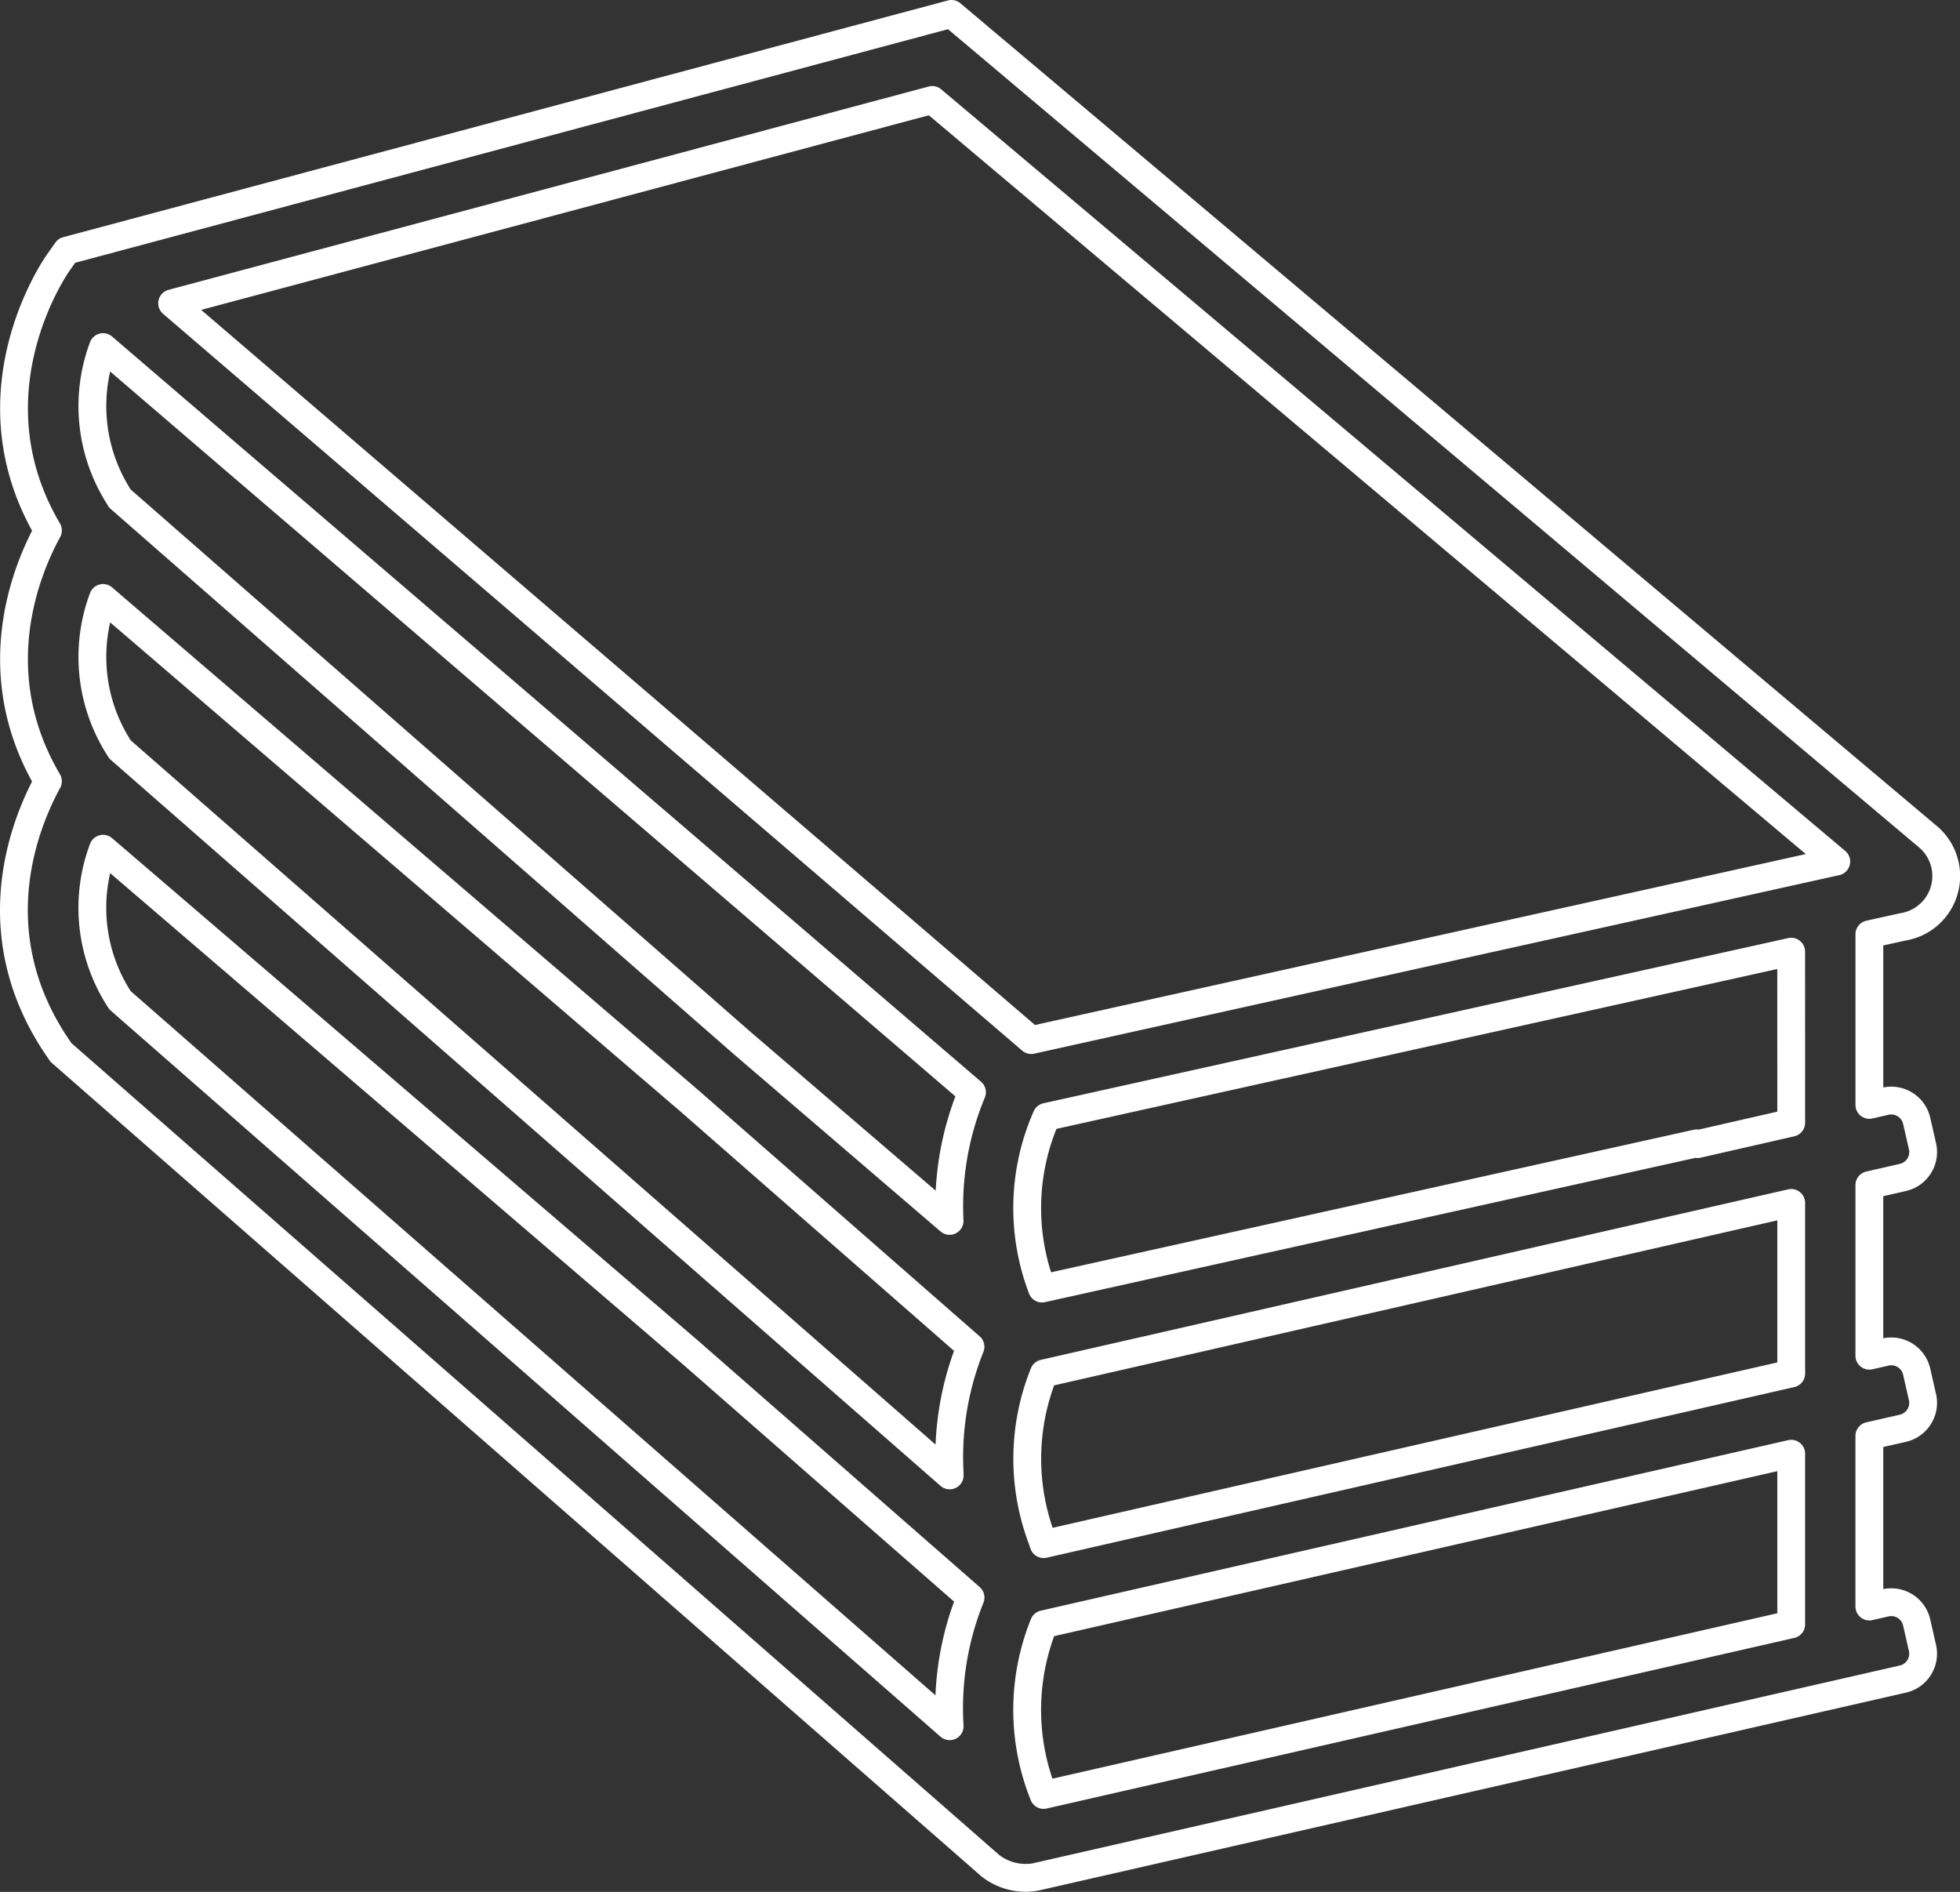 <svg xmlns="http://www.w3.org/2000/svg" width="70.485mm" height="68.028mm" viewBox="0 0 199.8 192.835">
  <rect x="0" y="0" width="199.8" height="192.835" fill="#333333" stroke="none"/>
  <path d="M196.56,85.307,96.987,1.417,6.8,25.548l-.831,1.176c-.4.562-9.269,13.426-1.082,27.344-2.223,4.062-6.523,14.476,0,25.566C2.548,83.9-2.084,95.162,5.93,106.859l.284.415,94.735,82.887a5.854,5.854,0,0,0,4.589,1.159l88.436-20.175a2.656,2.656,0,0,0,2-3.181l-.591-2.589a2.657,2.657,0,0,0-3.181-2l-1.643.375V146.359l3.416-.779a2.656,2.656,0,0,0,2-3.181l-.591-2.589a2.657,2.657,0,0,0-3.181-2l-1.643.375V120.794l3.416-.779a2.657,2.657,0,0,0,2-3.181l-.591-2.589a2.656,2.656,0,0,0-3.181-2l-1.643.375V95.23l3.39-.751a5.248,5.248,0,0,0,2.612-9.172ZM96.807,175.949,12.236,101.955a17.147,17.147,0,0,1-1.731-15.446l59.877,51.343,28.553,24.982A30.14,30.14,0,0,0,96.807,175.949ZM96.8,150.007c0,.128,0,.248.009.377L75.634,131.859l-57.2-50.046-6.2-5.423c-.218-.336-.417-.671-.606-1a17.179,17.179,0,0,1-1.125-14.442l13.1,11.237,7.332,6.287,39.441,33.82,28.553,24.982A30.188,30.188,0,0,0,96.8,150.007Zm0-25.565L75.634,106.294,40.811,75.826l-7.22-6.317L18.434,56.248l-6.2-5.423c-.218-.336-.417-.671-.606-1.005a17.179,17.179,0,0,1-1.125-14.442l13.1,11.237L30.941,52.9,46.333,66.1l7.332,6.287,45.417,38.945A30.221,30.221,0,0,0,96.8,124.442ZM63,69.891,55.662,63.6l-15.391-13.2-7.332-6.288-15.392-13.2L95.032,10.19l92.154,77.626-14.242,3.159-9.782,2.169L148.922,96.3l-9.784,2.17-34.014,7.543Zm43.386,113.064a23.279,23.279,0,0,1,.021-17.4l76.187-17.38v17.392Zm0-25.565c-.061-.164-.107-.323-.164-.486a23.212,23.212,0,0,1,.185-16.912l64.546-14.724,9.722-2.218,1.919-.438V140Zm76.208-42.951-9.553,2.179-.092-.078-9.782,2.17-56.945,12.629a23.024,23.024,0,0,1,.449-17.5l40.142-8.9,9.783-2.17,14.241-3.159,9.781-2.169L182.589,97Z" fill="none" stroke="#fff" stroke-linecap="round" stroke-linejoin="round" stroke-width="2.835"/>
</svg>
